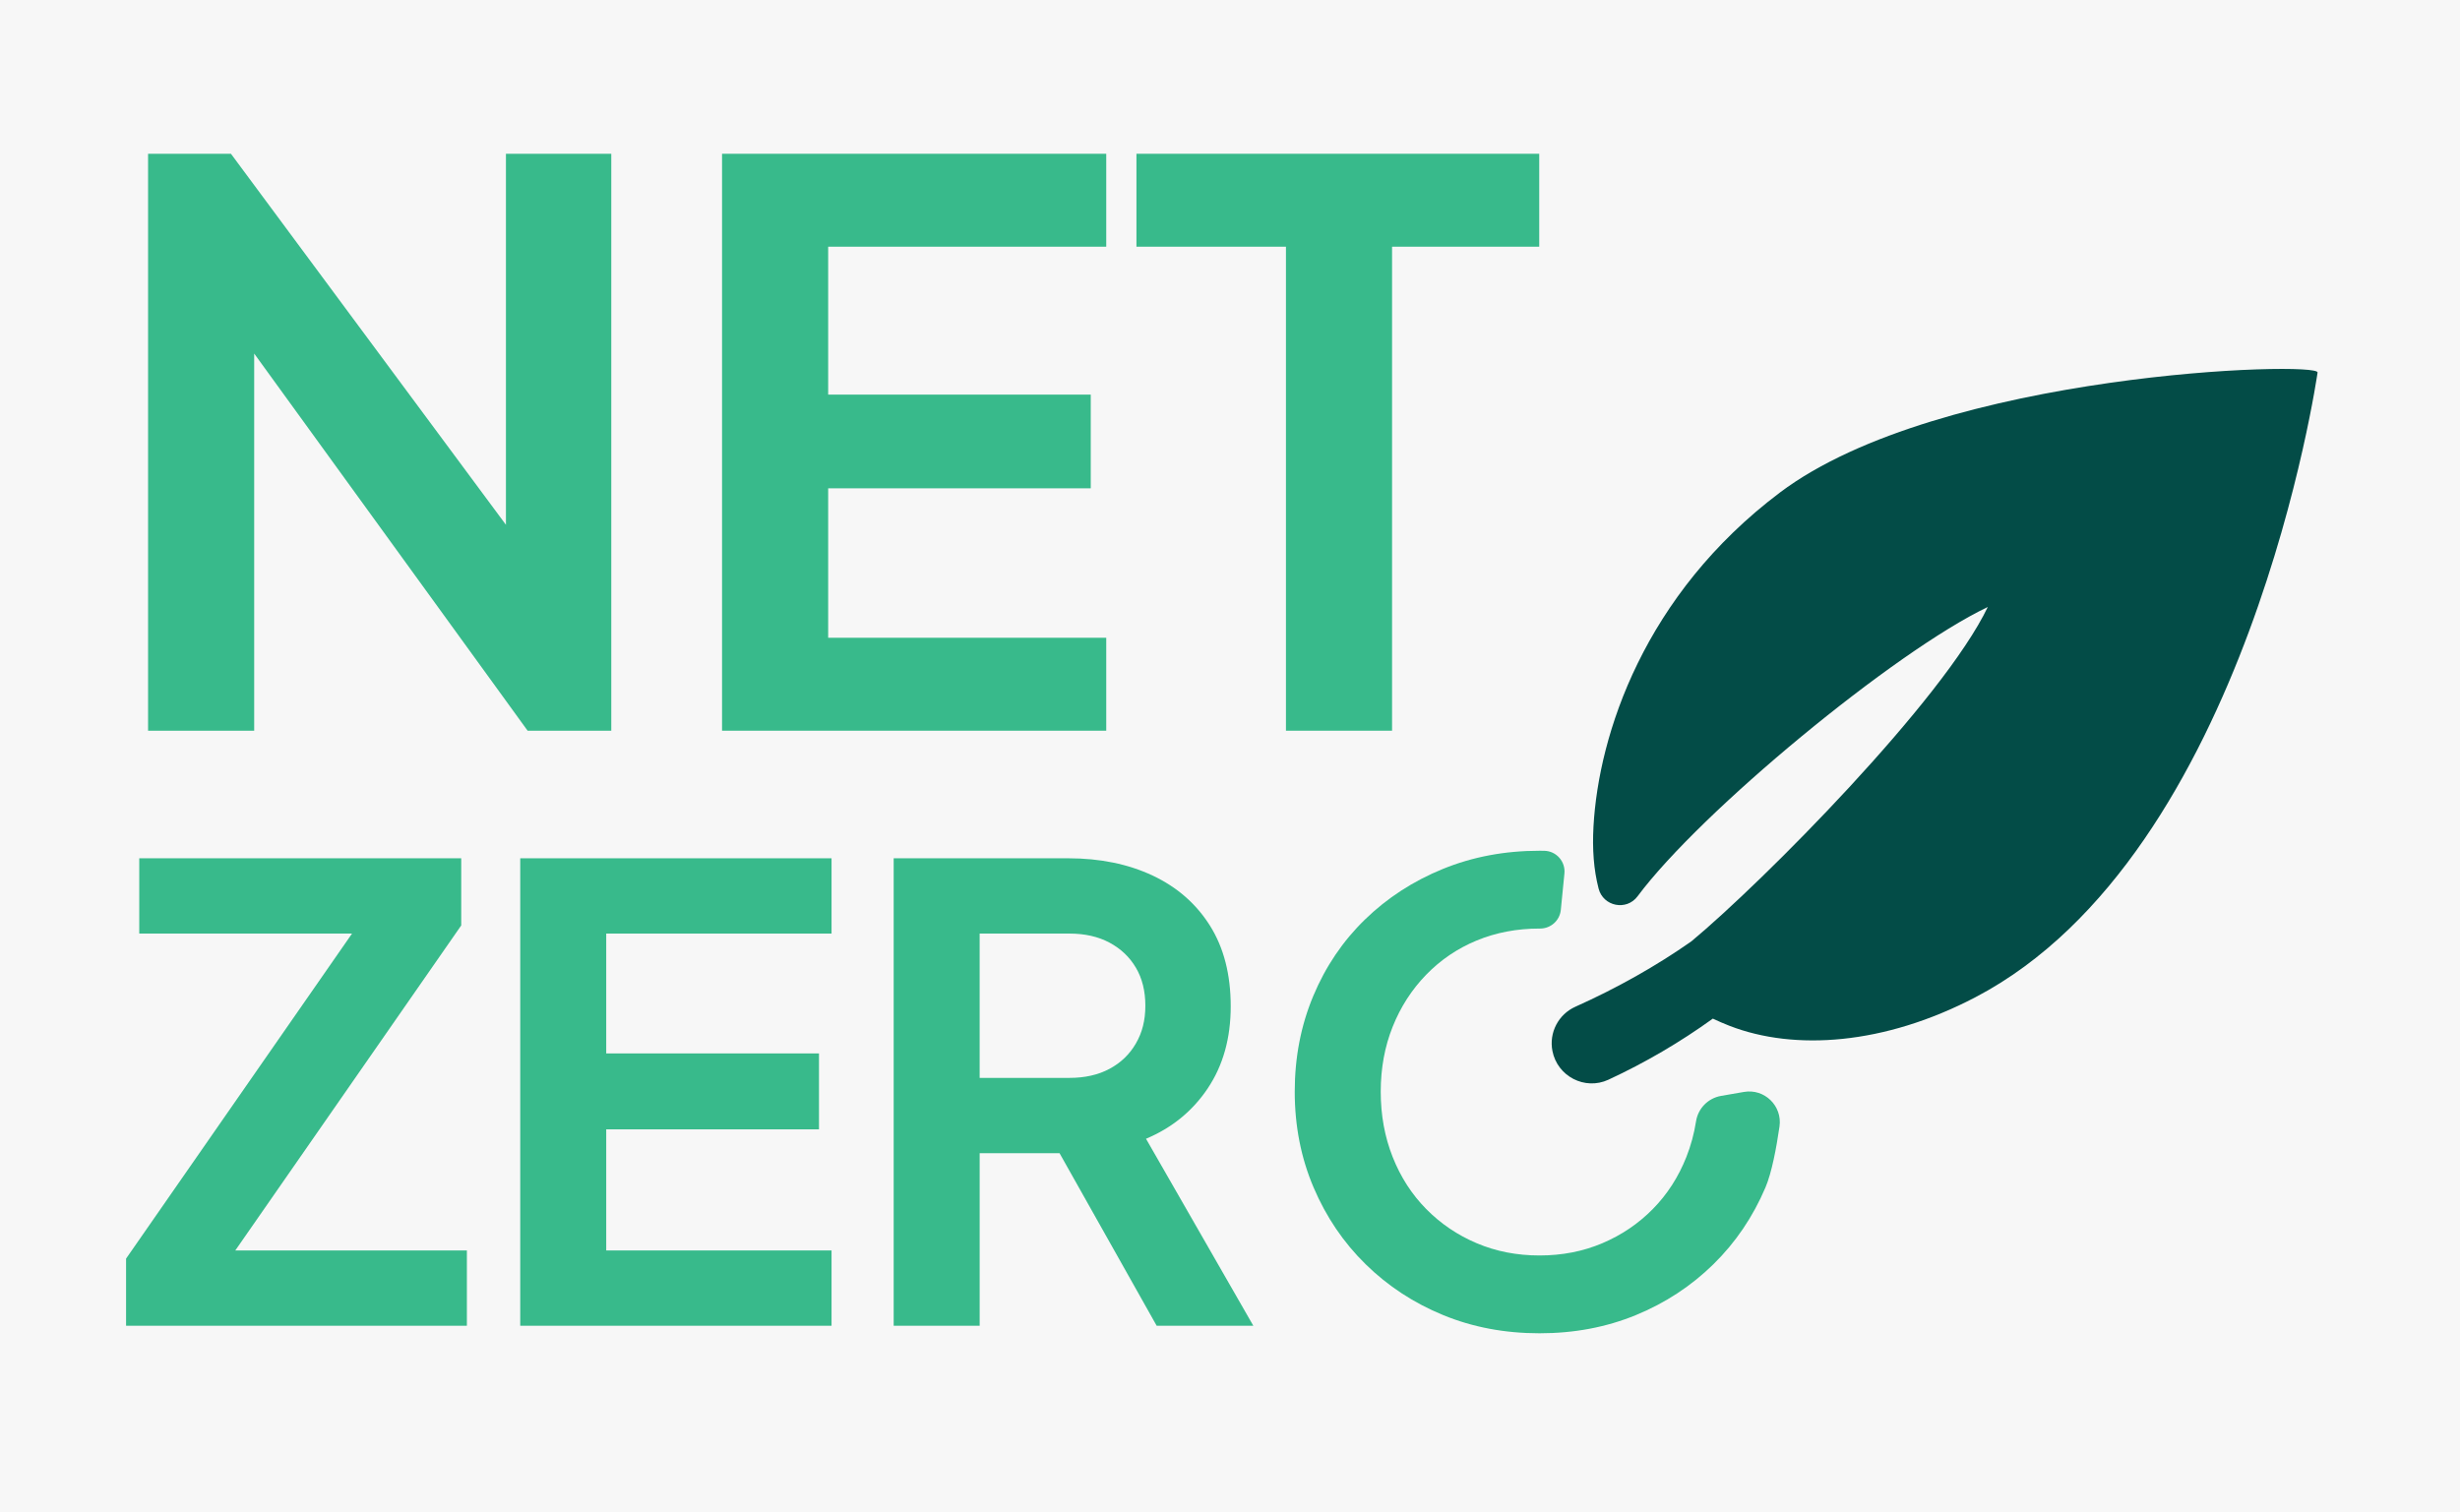 <?xml version="1.0" encoding="UTF-8"?>
<svg xmlns="http://www.w3.org/2000/svg" viewBox="0 0 2971 1827">
  <defs>
    <style>
      .cls-1 {
        fill: #034c47;
      }

      .cls-2 {
        fill: #38ba8b;
      }

      .cls-3 {
        fill: #f7f7f7;
      }
    </style>
  </defs>
  <g id="background">
    <rect class="cls-3" x="-674" y="-305" width="7000" height="2500"/>
  </g>
  <g id="all_objects" data-name="all objects">
    <g>
      <g>
        <polygon class="cls-2" points="306.99 427.12 637.22 882.72 738.26 882.72 738.26 185.77 611.03 185.77 611.03 633.99 278.93 185.77 178.83 185.77 178.83 882.72 306.99 882.72 306.99 427.12"/>
        <polygon class="cls-2" points="1336.04 770.46 1000.2 770.46 1000.2 589.91 1317.33 589.91 1317.33 476.71 1000.2 476.71 1000.2 298.03 1336.04 298.03 1336.04 185.77 872.03 185.77 872.03 882.72 1336.04 882.72 1336.04 770.46"/>
        <polygon class="cls-2" points="1681.23 882.72 1681.23 298.03 1858.97 298.03 1858.97 185.77 1372.51 185.77 1372.51 298.03 1553.07 298.03 1553.07 882.72 1681.23 882.72"/>
        <polygon class="cls-2" points="557.04 1117.96 557.04 1036.85 168.18 1036.85 168.18 1127.81 425.15 1127.81 152.26 1520.46 152.26 1601.57 563.87 1601.57 563.87 1510.61 284.16 1510.61 557.04 1117.96"/>
        <polygon class="cls-2" points="628.3 1601.57 1004.28 1601.57 1004.28 1510.61 732.15 1510.61 732.15 1364.31 989.12 1364.31 989.12 1272.59 732.15 1272.59 732.15 1127.81 1004.28 1127.81 1004.28 1036.85 628.3 1036.85 628.3 1601.57"/>
        <path class="cls-2" d="M1458.7,1314.66c18.44-27.54,27.67-60.51,27.67-98.92s-8.34-70.87-25.01-97.41c-16.68-26.53-39.8-46.74-69.36-60.64-29.56-13.89-63.55-20.84-101.95-20.84h-210.73v564.72h103.85v-208.46h96.47l117.3,208.46h116.74l-129.62-225.89c31.33-13.13,56.21-33.47,74.67-61.02ZM1371.9,1260.46c-7.58,13.15-18.19,23.38-31.84,30.7-13.64,7.33-29.82,10.99-48.51,10.99h-108.4v-174.34h108.4c18.69,0,34.87,3.67,48.51,10.99,13.64,7.33,24.26,17.43,31.84,30.32,7.58,12.89,11.37,28.18,11.37,45.86s-3.79,32.35-11.37,45.48Z"/>
        <path class="cls-2" d="M2106.19,1319.11l-27.61,4.78c-15.61,2.7-27.76,15.05-30.22,30.7-2.36,15-6.25,29.36-11.67,43.07-9.61,24.26-23.12,45.23-40.55,62.92-17.43,17.69-37.78,31.46-61.02,41.31-23.25,9.85-48.51,14.78-75.8,14.78s-52.56-4.93-75.8-14.78c-23.25-9.85-43.59-23.62-61.02-41.31-17.43-17.68-30.96-38.66-40.55-62.92-9.61-24.26-14.4-50.53-14.4-78.83s4.8-54.45,14.4-78.46c9.59-24,23.12-44.97,40.55-62.92,17.43-17.93,37.77-31.71,61.02-41.31,23.24-9.59,48.51-14.4,75.8-14.4.21,0,.41,0,.62,0,12.94.04,23.82-9.66,25.1-22.53l4.35-43.95c1.44-14.51-9.79-27.22-24.37-27.46-1.89-.03-3.79-.05-5.7-.05-41.95,0-80.86,7.33-116.74,21.98-35.89,14.66-67.21,35-93.99,61.02-26.79,26.03-47.64,56.85-62.54,92.48-14.91,35.63-22.36,74.17-22.36,115.6s7.58,79.97,22.74,115.6c15.16,35.63,36.12,66.59,62.92,92.86,26.78,26.28,57.99,46.75,93.62,61.4,35.63,14.65,74.4,21.98,116.36,21.98s80.73-7.33,116.36-21.98c35.63-14.65,66.82-35.12,93.62-61.4,26.78-26.27,47.75-57.23,62.92-92.86,7.51-17.65,13.15-47.51,16.92-73.49,3.62-24.92-18.11-46.13-42.92-41.83Z"/>
      </g>
      <path class="cls-1" d="M2149.53,595.1c-163.73,123.38-218.82,291.84-225.03,403.26-1.54,27.69.28,52.17,6.15,75.04,5.56,21.66,33.75,27.29,47.1,9.34,76.16-102.36,310.52-295.83,422.95-349.47-53.8,112.46-271.38,331.92-357.94,403.9-42,29.5-90.23,56.69-140.08,78.98-20.58,9.2-32.1,31.36-27.77,53.47h0c6.01,30.71,39.22,47.88,67.61,34.72,44.76-20.75,86.92-45.53,126.12-73.8,6.63,3.14,13.41,6.09,20.39,8.79,78.37,30.33,186.78,22.88,296.59-34.55,330.45-172.81,413.37-754.81,413.37-754.81,1.66-13.99-455.92-.72-649.47,145.13Z"/>
    </g>
  </g>
</svg>
